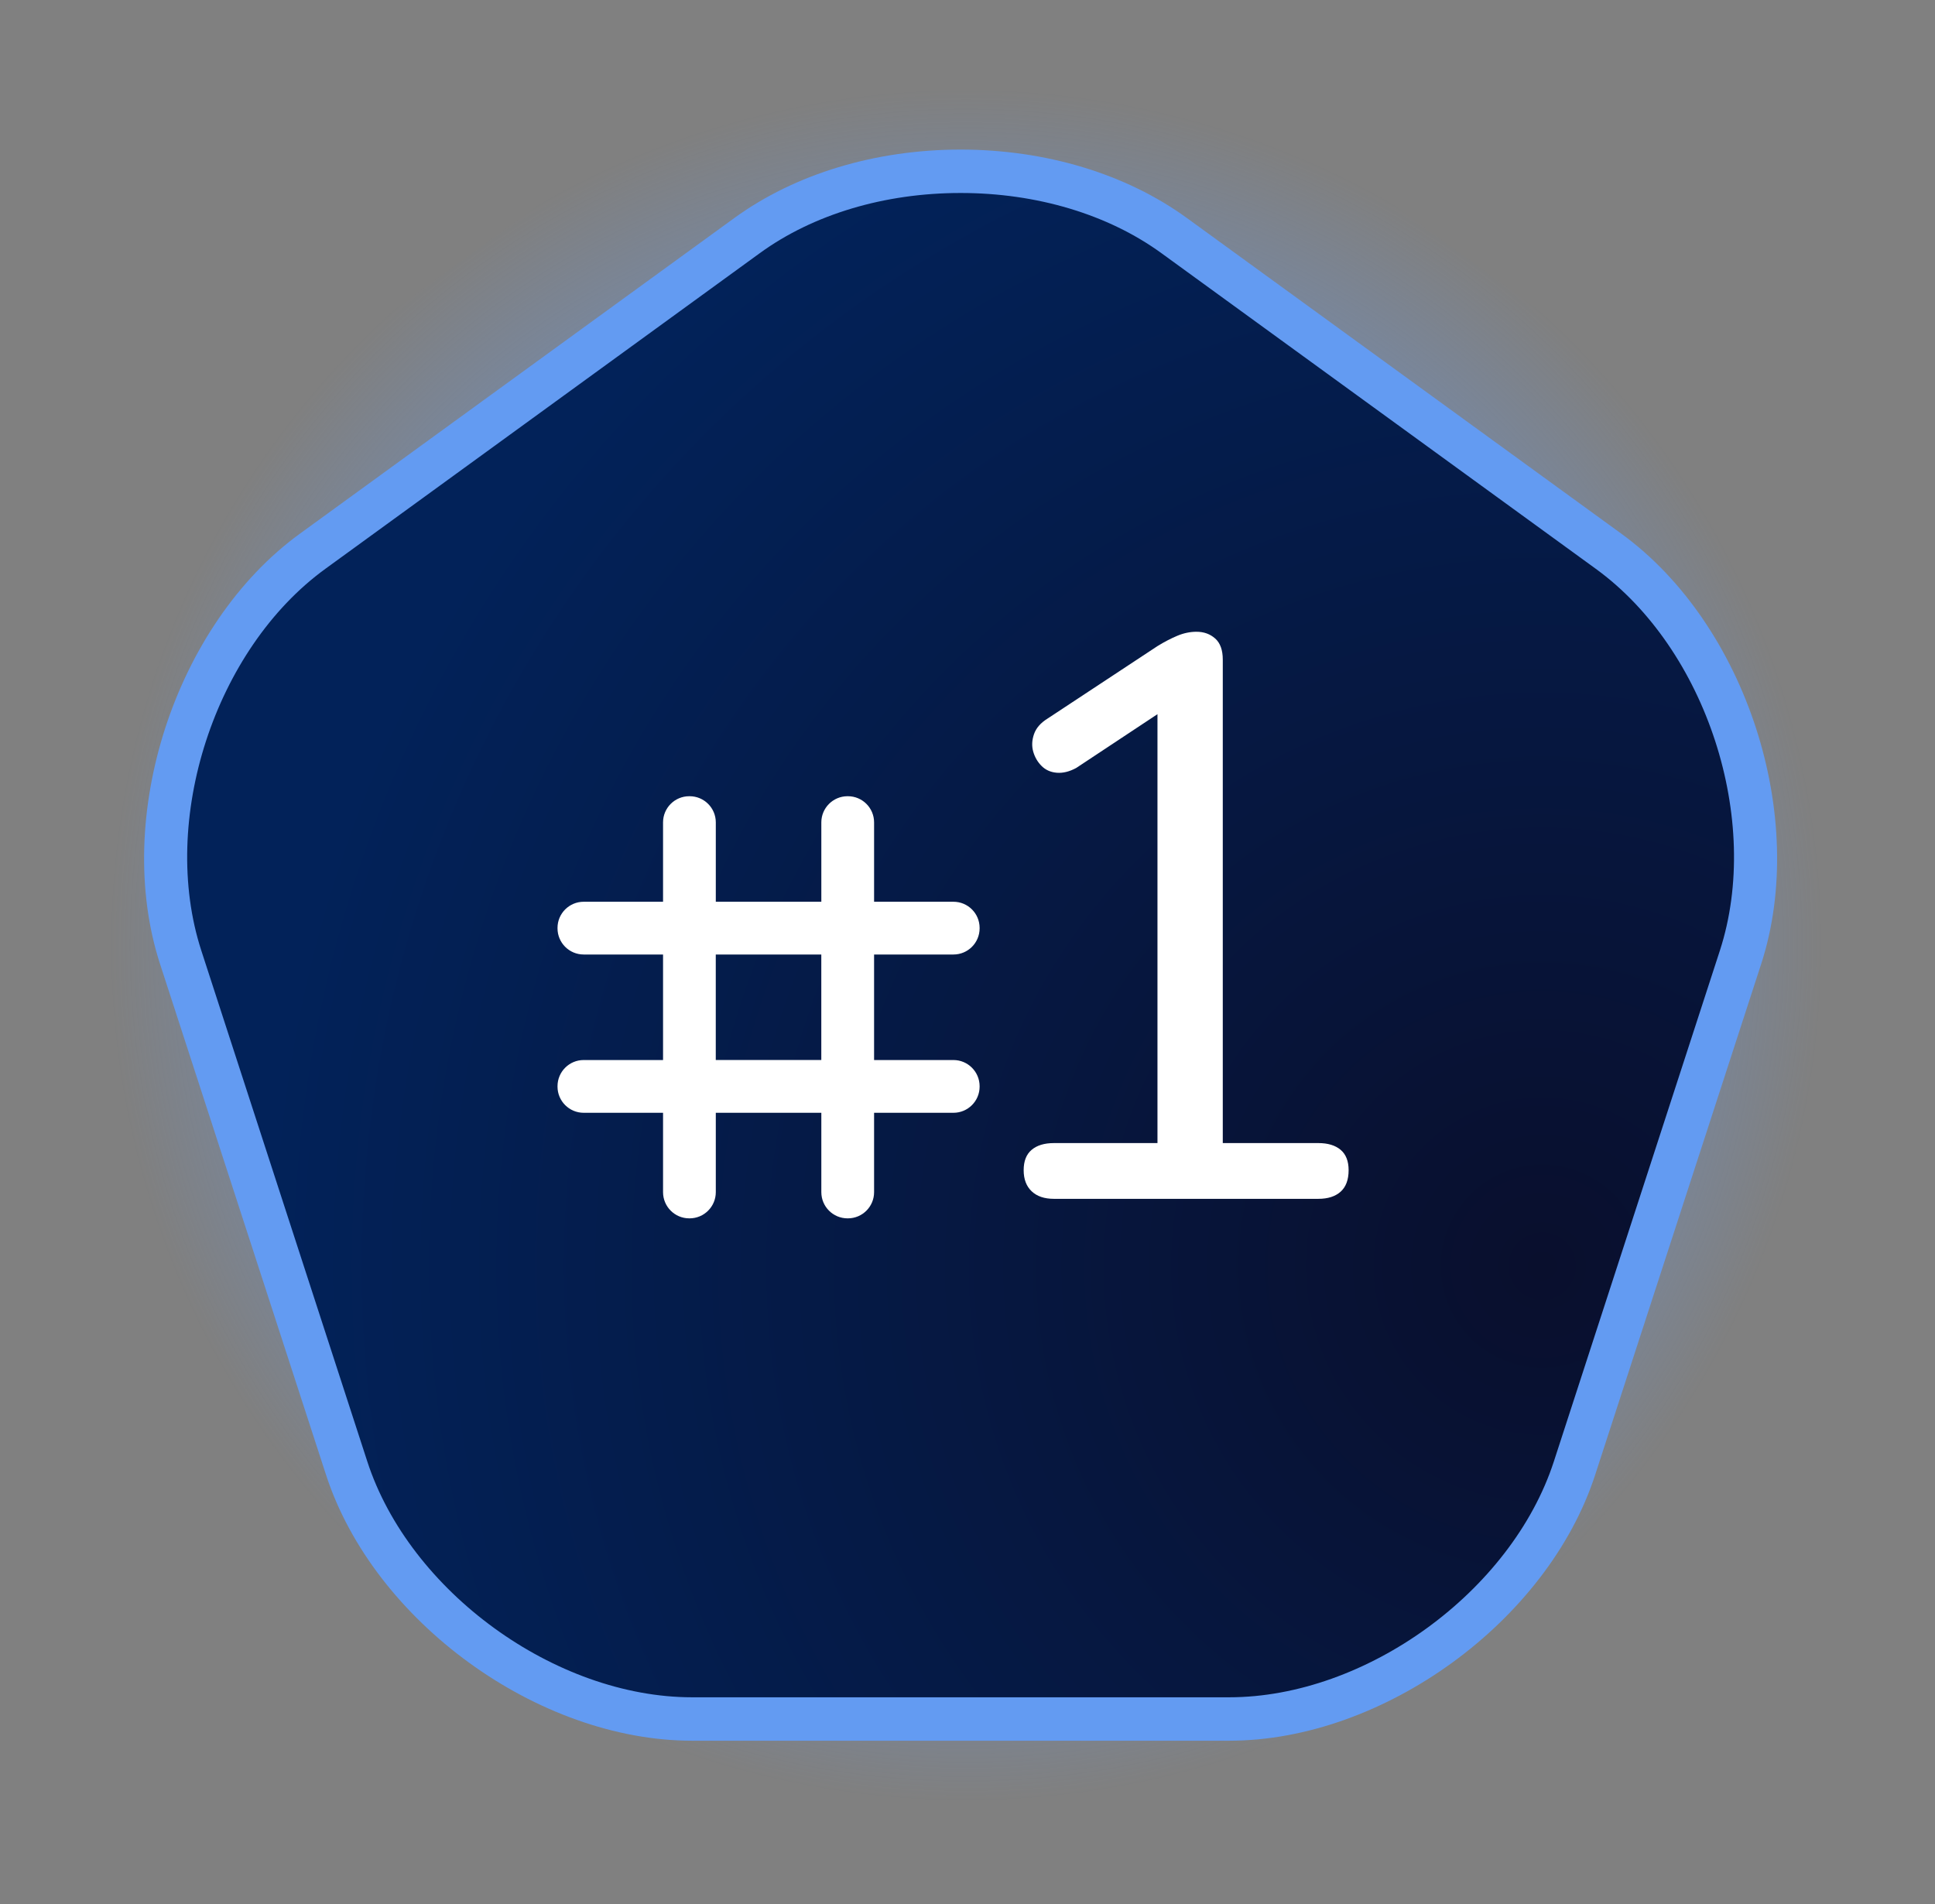 <svg xmlns="http://www.w3.org/2000/svg" xmlns:xlink="http://www.w3.org/1999/xlink" id="Layer_1" x="0px" y="0px" width="63.167px" height="62.167px" viewBox="0 0 63.167 62.167" xml:space="preserve"><rect x="0" y="0" width="63.167" height="62.167" fill="#808080" stroke="none"/><radialGradient id="SVGID_1_" cx="31.539" cy="30.855" r="31.124" gradientUnits="userSpaceOnUse">	<stop offset="0.281" style="stop-color:#639BF2"></stop>	<stop offset="0.898" style="stop-color:#639BF2;stop-opacity:0"></stop></radialGradient><path fill="url(#SVGID_1_)" d="M42.192,61.558H20.888c-5.774,0-11.923-4.468-13.706-9.957L0.598,31.337 c-1.785-5.491,0.565-12.719,5.236-16.112L23.069,2.702c2.264-1.645,5.272-2.55,8.471-2.55c3.198,0,6.208,0.905,8.472,2.55 l17.235,12.523c4.671,3.393,7.019,10.621,5.234,16.112l-6.583,20.263C54.115,57.09,47.966,61.558,42.192,61.558z"></path><radialGradient id="SVGID_2_" cx="50.346" cy="41.334" r="42.276" gradientUnits="userSpaceOnUse">	<stop offset="0" style="stop-color:#090F2D"></stop>	<stop offset="0.99" style="stop-color:#022259"></stop></radialGradient><path fill="url(#SVGID_2_)" d="M39.954,55.631H22.762c-4.66,0-9.622-3.605-11.061-8.035L6.389,31.244 c-1.44-4.431,0.456-10.264,4.225-13.002L24.522,8.137c1.827-1.328,4.254-2.058,6.835-2.058c2.581,0,5.009,0.73,6.836,2.058 l13.908,10.106c3.77,2.738,5.664,8.571,4.225,13.001l-5.313,16.352C49.574,52.025,44.613,55.631,39.954,55.631z"></path><path fill="#639BF2" d="M40.124,56.826h-17.53c-5.035,0-10.396-3.896-11.952-8.683L5.225,31.471 c-1.556-4.788,0.492-11.09,4.565-14.049L23.972,7.117c1.983-1.441,4.606-2.234,7.386-2.234c2.781,0,5.405,0.793,7.387,2.234 l14.182,10.305c4.073,2.958,6.121,9.261,4.565,14.049l-5.418,16.673C50.519,52.931,45.158,56.826,40.124,56.826z M31.358,6.3 c-2.483,0-4.811,0.697-6.553,1.963L10.623,18.568c-3.614,2.625-5.431,8.217-4.051,12.465l5.417,16.673 c1.38,4.247,6.137,7.702,10.604,7.702h17.53c4.466,0,9.223-3.455,10.603-7.702l5.418-16.673c1.38-4.248-0.437-9.84-4.05-12.464 L37.913,8.264C36.17,6.998,33.842,6.3,31.358,6.3z"></path><path fill="#FFFFFF" d="M26.811,34.604h-3.445V31.16h3.445V34.604z M31.125,31.16c0.472,0,0.854-0.383,0.854-0.855v-0.013 c0-0.473-0.383-0.854-0.854-0.854h-2.591v-2.591c0-0.472-0.383-0.854-0.854-0.854h-0.013c-0.472,0-0.855,0.383-0.855,0.854v2.591 h-3.445v-2.591c0-0.472-0.383-0.854-0.855-0.854h-0.013c-0.472,0-0.854,0.383-0.854,0.854v2.591h-2.591 c-0.472,0-0.854,0.383-0.854,0.854v0.013c0,0.472,0.383,0.855,0.854,0.855h2.591v3.445h-2.591c-0.472,0-0.854,0.383-0.854,0.855 v0.013c0,0.472,0.383,0.854,0.854,0.854h2.591v2.591c0,0.472,0.383,0.855,0.854,0.855h0.013c0.472,0,0.855-0.383,0.855-0.855v-2.591 h3.445v2.591c0,0.472,0.383,0.855,0.855,0.855h0.013c0.472,0,0.854-0.383,0.854-0.855v-2.591h2.591c0.472,0,0.854-0.383,0.854-0.854 V35.46c0-0.472-0.383-0.855-0.854-0.855h-2.591V31.16H31.125z"></path><g>	<path fill="#FFFFFF" d="M34.405,39.136c-0.312,0-0.555-0.082-0.728-0.247c-0.173-0.165-0.26-0.394-0.26-0.689  c0-0.294,0.086-0.516,0.26-0.663c0.173-0.147,0.416-0.221,0.728-0.221h3.38V22.574h1.118l-3.77,2.496  c-0.225,0.122-0.438,0.173-0.637,0.156c-0.2-0.017-0.364-0.091-0.494-0.221c-0.13-0.13-0.221-0.286-0.273-0.468  c-0.052-0.182-0.043-0.373,0.026-0.572s0.217-0.368,0.442-0.507l3.588-2.366c0.225-0.139,0.442-0.251,0.65-0.338  s0.416-0.13,0.624-0.13c0.243,0,0.446,0.074,0.611,0.221c0.165,0.147,0.247,0.377,0.247,0.689v15.782h3.12  c0.312,0,0.554,0.074,0.728,0.221c0.173,0.147,0.26,0.369,0.26,0.663c0,0.312-0.087,0.546-0.26,0.702  c-0.174,0.156-0.416,0.234-0.728,0.234H34.405z"></path></g></svg>